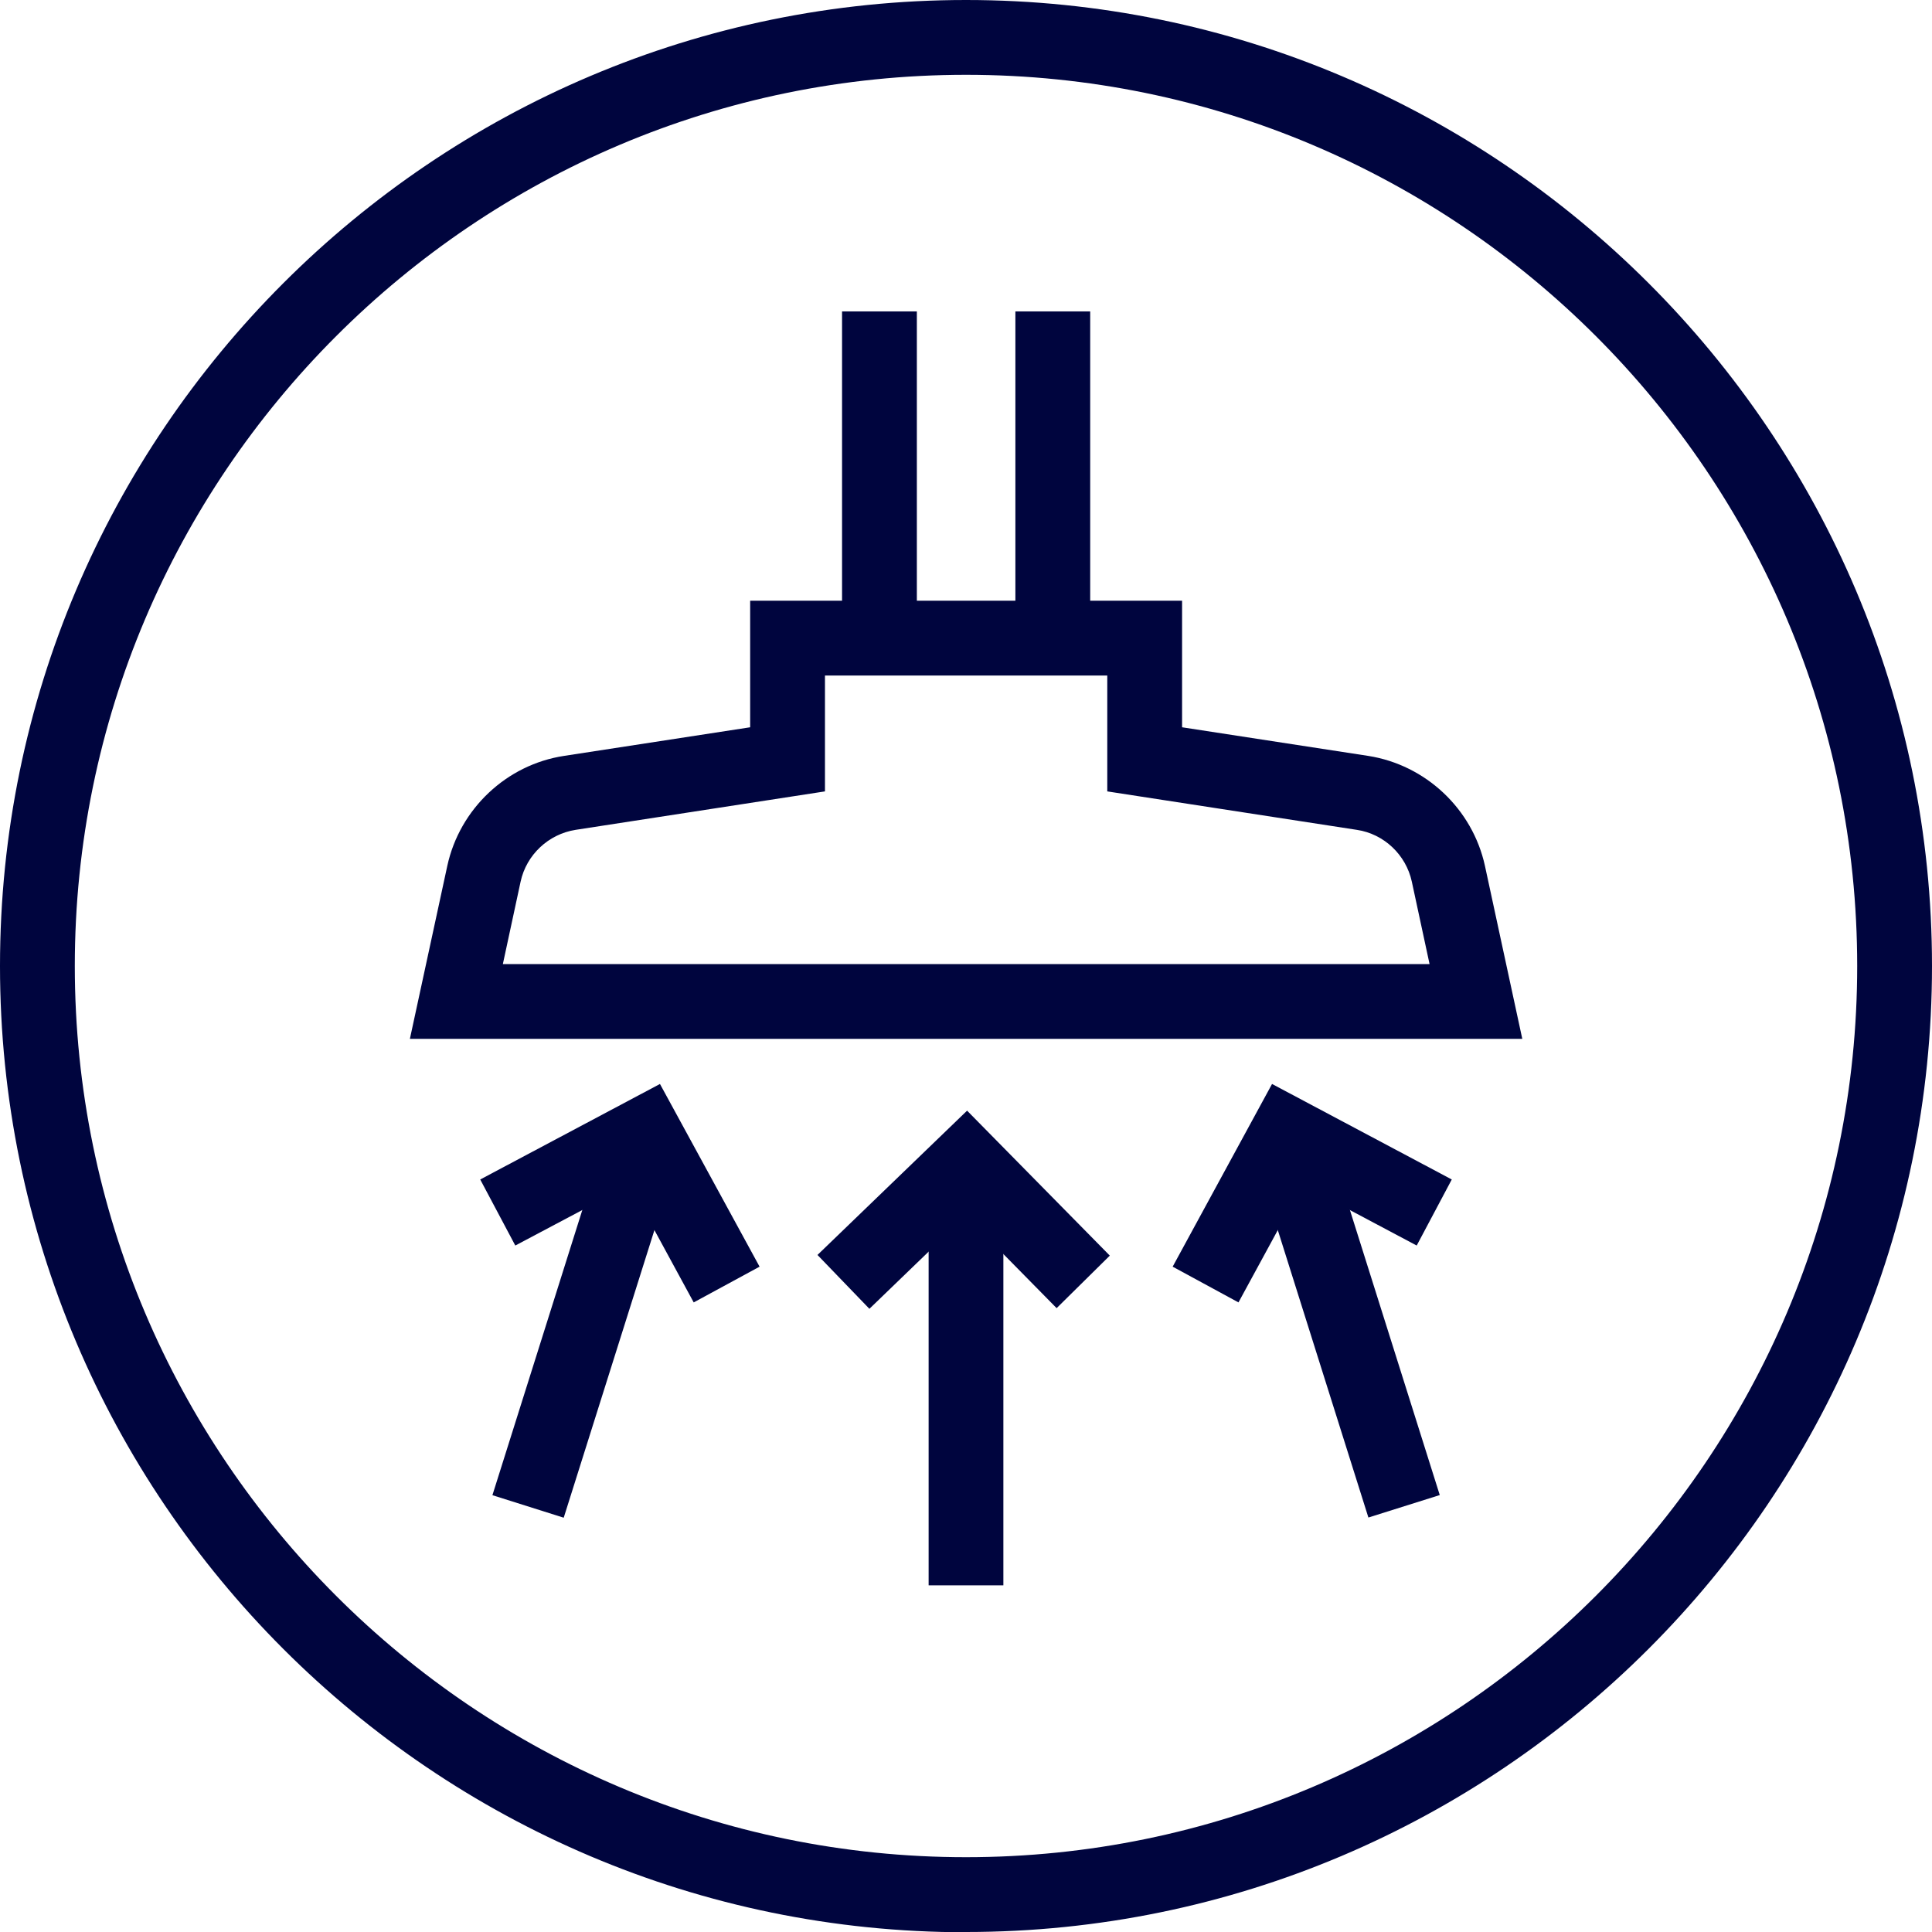 <svg width="32" height="32" viewBox="0 0 32 32" fill="none" xmlns="http://www.w3.org/2000/svg">
<g clip-path="url(#clip0_358_4107)">
<path d="M16 32.004C7.179 32.004 0 24.825 0 16C0 7.175 7.179 0 16 0C24.821 0 32 7.179 32 16C32 24.821 24.821 32 16 32V32.004ZM16 1.239C7.862 1.239 1.239 7.862 1.239 16C1.239 24.138 7.862 30.761 16 30.761C24.138 30.761 30.761 24.138 30.761 16C30.761 7.862 24.142 1.239 16 1.239Z" fill="#00053E"/>
<path d="M15.186 5.158H13.947V10.687H15.186V5.158Z" fill="#00053E"/>
<path d="M25.214 17.207H6.789L7.409 14.34C7.614 13.398 8.389 12.665 9.342 12.52L12.425 12.046V9.95H19.579V12.046L22.662 12.52C23.614 12.669 24.389 13.398 24.595 14.34L25.214 17.207ZM8.326 15.968H23.678L23.384 14.602C23.288 14.159 22.924 13.812 22.474 13.745L18.34 13.108V11.189H13.664V13.108L9.533 13.745C9.083 13.816 8.719 14.159 8.623 14.602L8.329 15.968H8.326Z" fill="#00053E"/>
<path d="M18.057 5.158H16.818V10.687H18.057V5.158Z" fill="#00053E"/>
<path d="M16.619 19.267H15.381V26.258H16.619V19.267Z" fill="#00053E"/>
<path d="M14.4 21.678L13.54 20.786L16.018 18.396L18.382 20.797L17.501 21.667L15.996 20.138L14.4 21.678Z" fill="#00053E"/>
<path d="M21.906 18.605L20.724 18.977L22.665 25.135L23.847 24.763L21.906 18.605Z" fill="#00053E"/>
<path d="M20.513 21.572L19.423 20.98L21.069 17.954L24.046 19.536L23.465 20.63L21.572 19.625L20.513 21.572Z" fill="#00053E"/>
<path d="M10.097 18.608L8.156 24.765L9.337 25.138L11.279 18.98L10.097 18.608Z" fill="#00053E"/>
<path d="M11.49 21.572L10.432 19.625L8.535 20.63L7.954 19.536L10.931 17.954L12.581 20.98L11.49 21.572Z" fill="#00053E"/>
</g>
<defs>
<clipPath id="clip0_358_4107">
<rect width="32" height="32" fill="white"/>
</clipPath>
</defs>
</svg>

